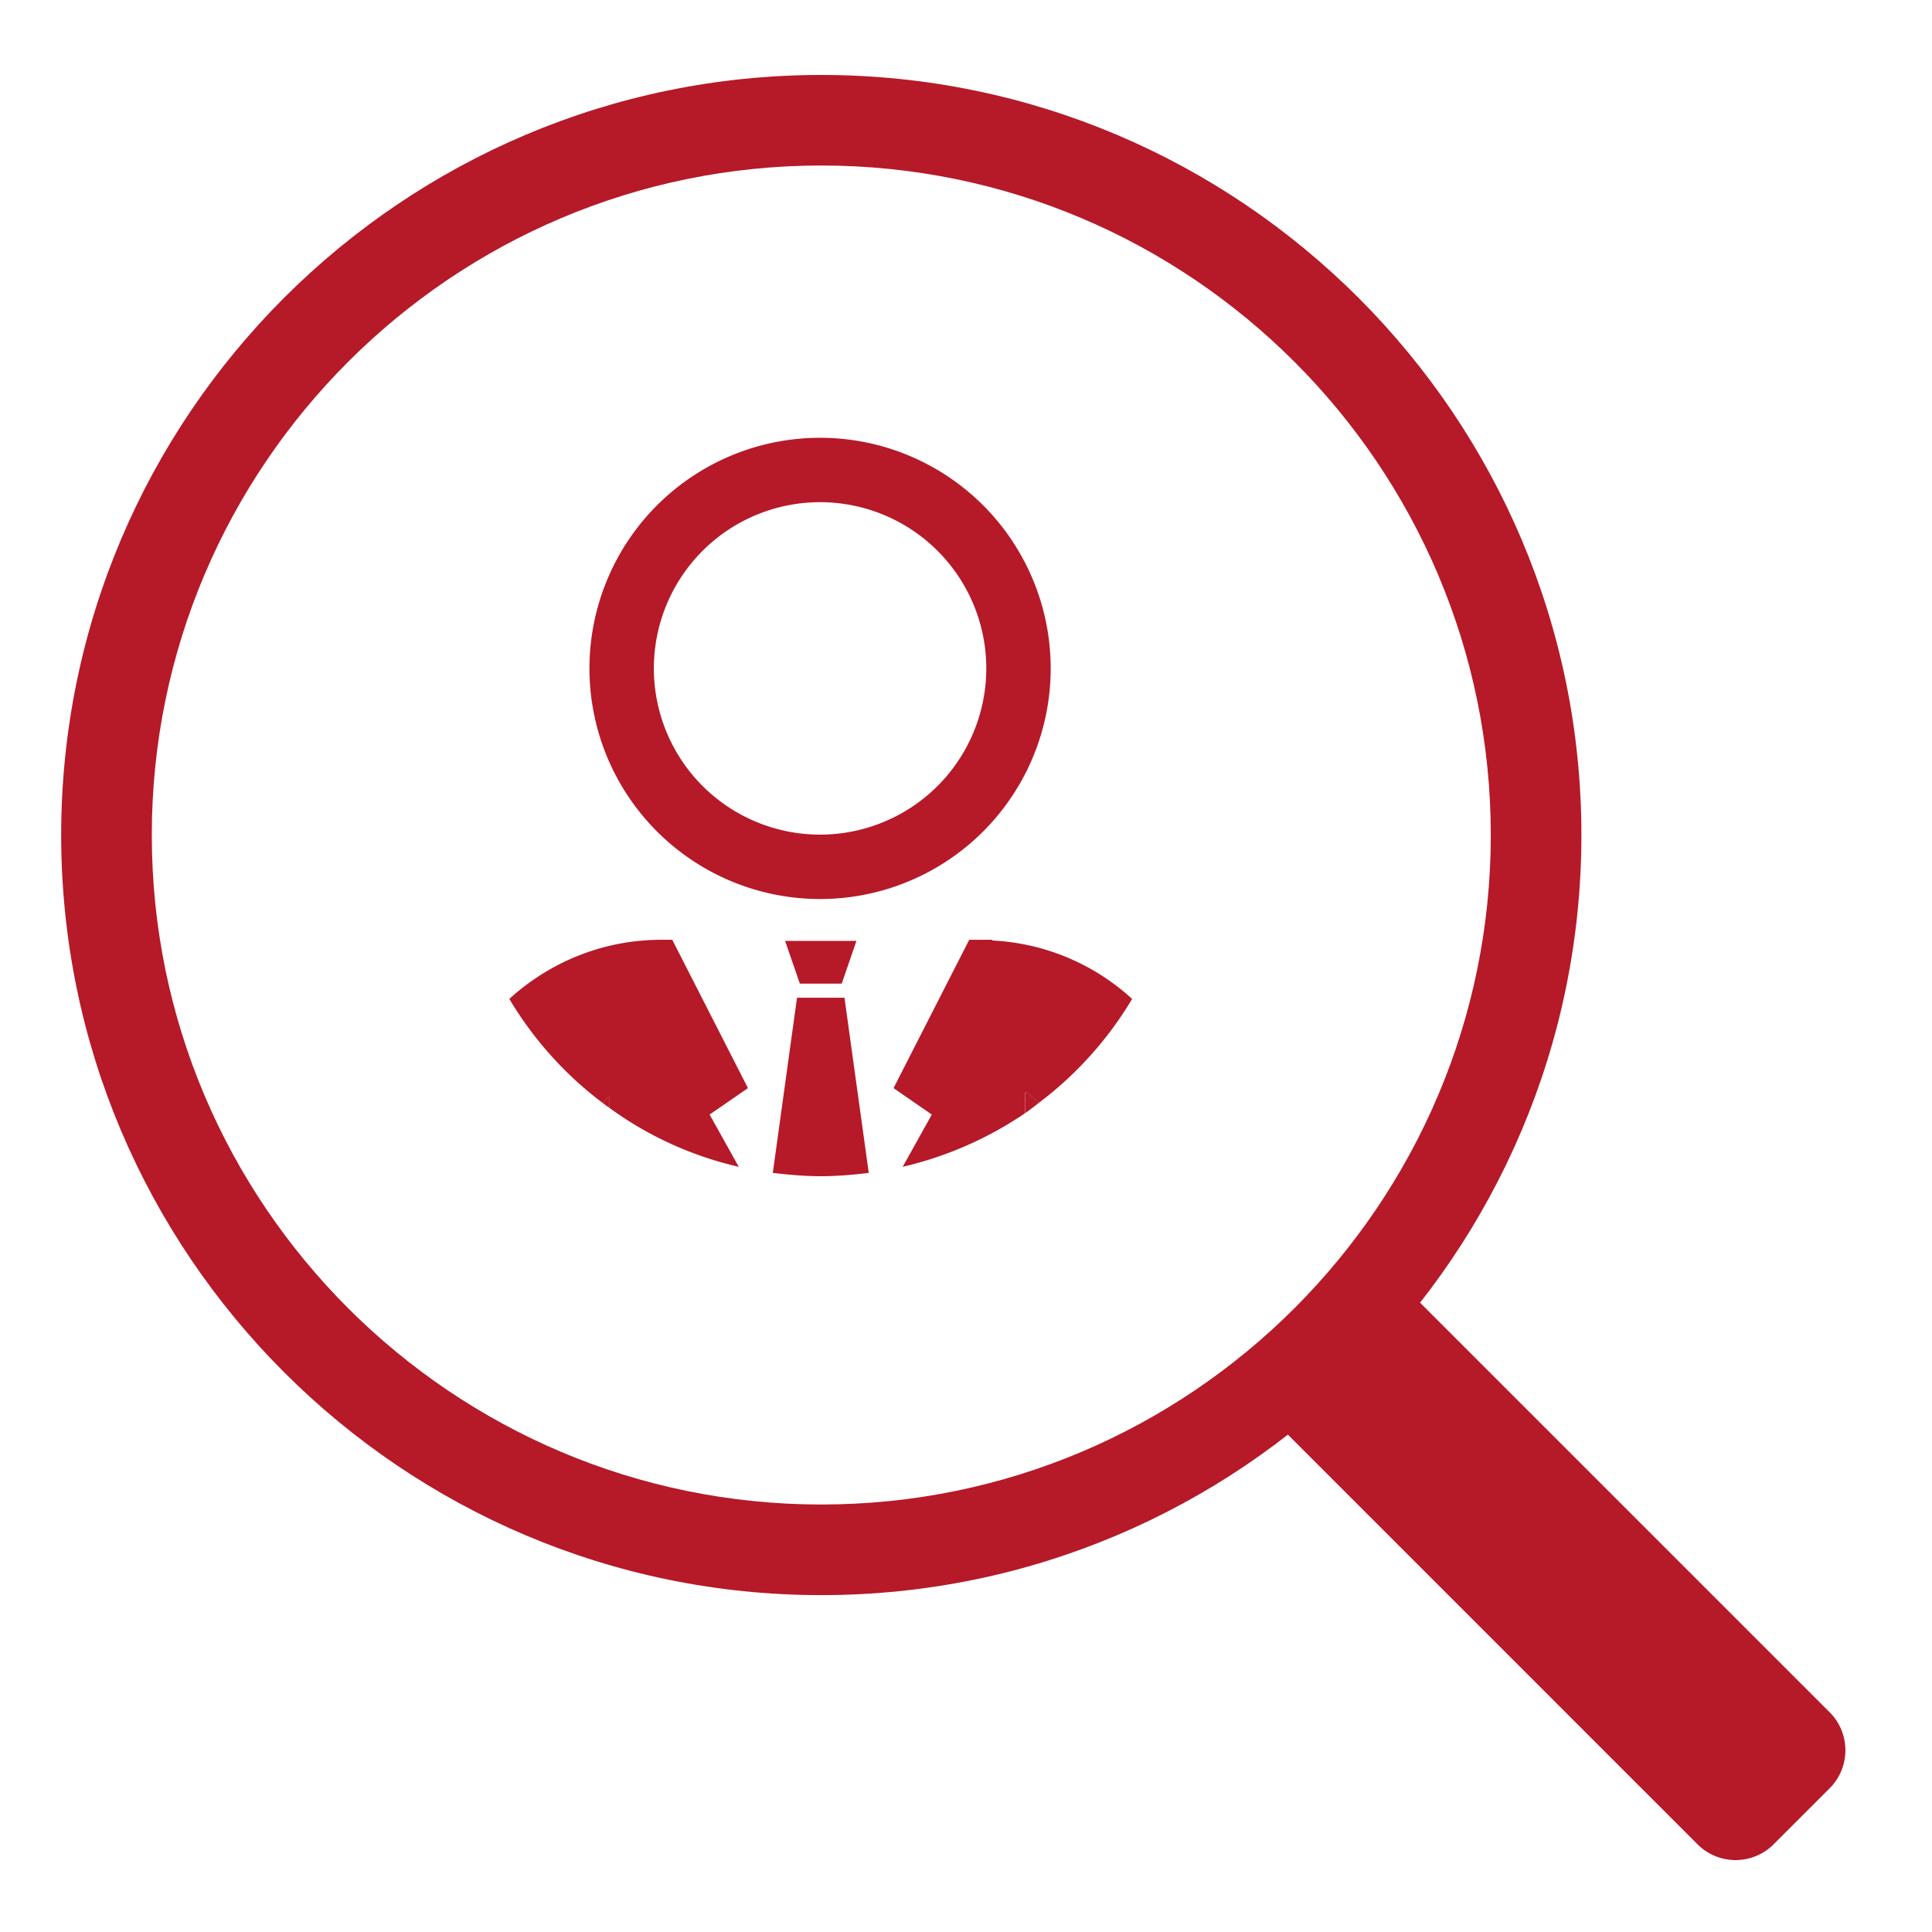 <svg xmlns="http://www.w3.org/2000/svg" width="300" height="300" image-rendering="optimizeQuality" shape-rendering="geometricPrecision" viewBox="0 0 30000 30000"><g fill="#b61928"><path d="M12753 2570c-5732 0-10396 4664-10396 10396 0 5733 4664 10396 10396 10396 5733 0 10396-4664 10396-10396S18485 2570 12753 2570zm0 22199c-6508 0-11803-5295-11803-11803S6245 1164 12753 1164s11803 5295 11803 11802c0 6508-5295 11803-11803 11803z"/><path d="M28410 27769l-869 869a835 835 0 01-1182 0l-6375-6375 2051-2051 6375 6375a835 835 0 010 1182zM9359 17126c33 28 66 51 100 73v-169c-37 28-67 67-100 96zm6560 158c75-51 145-107 217-163-67-62-138-118-217-164v327z"/><path d="M17579 15511a3465 3465 0 00-2172-907v-11h-357l-1175 2303 594 411-452 811a5660 5660 0 001901-833v-327c78 45 150 102 217 164a5631 5631 0 001444-1610zm-6560 1796l595-411-1175-2303h-169c-909 0-1736 349-2361 918a5605 5605 0 001450 1616c33-28 63-67 100-96v169a5490 5490 0 002012 918l-452-811zm2471 906l-377-2720h-737l-376 2720c244 28 491 51 744 51s501-22 745-51zm-1299-3603l229 664h650l229-664h-555z"/></g><path fill="none" stroke="#b61928" stroke-miterlimit="22.9" stroke-width="1000" d="M14933 12537a3081 3081 0 11-4357-4357 3081 3081 0 014357 4357z"/></svg>